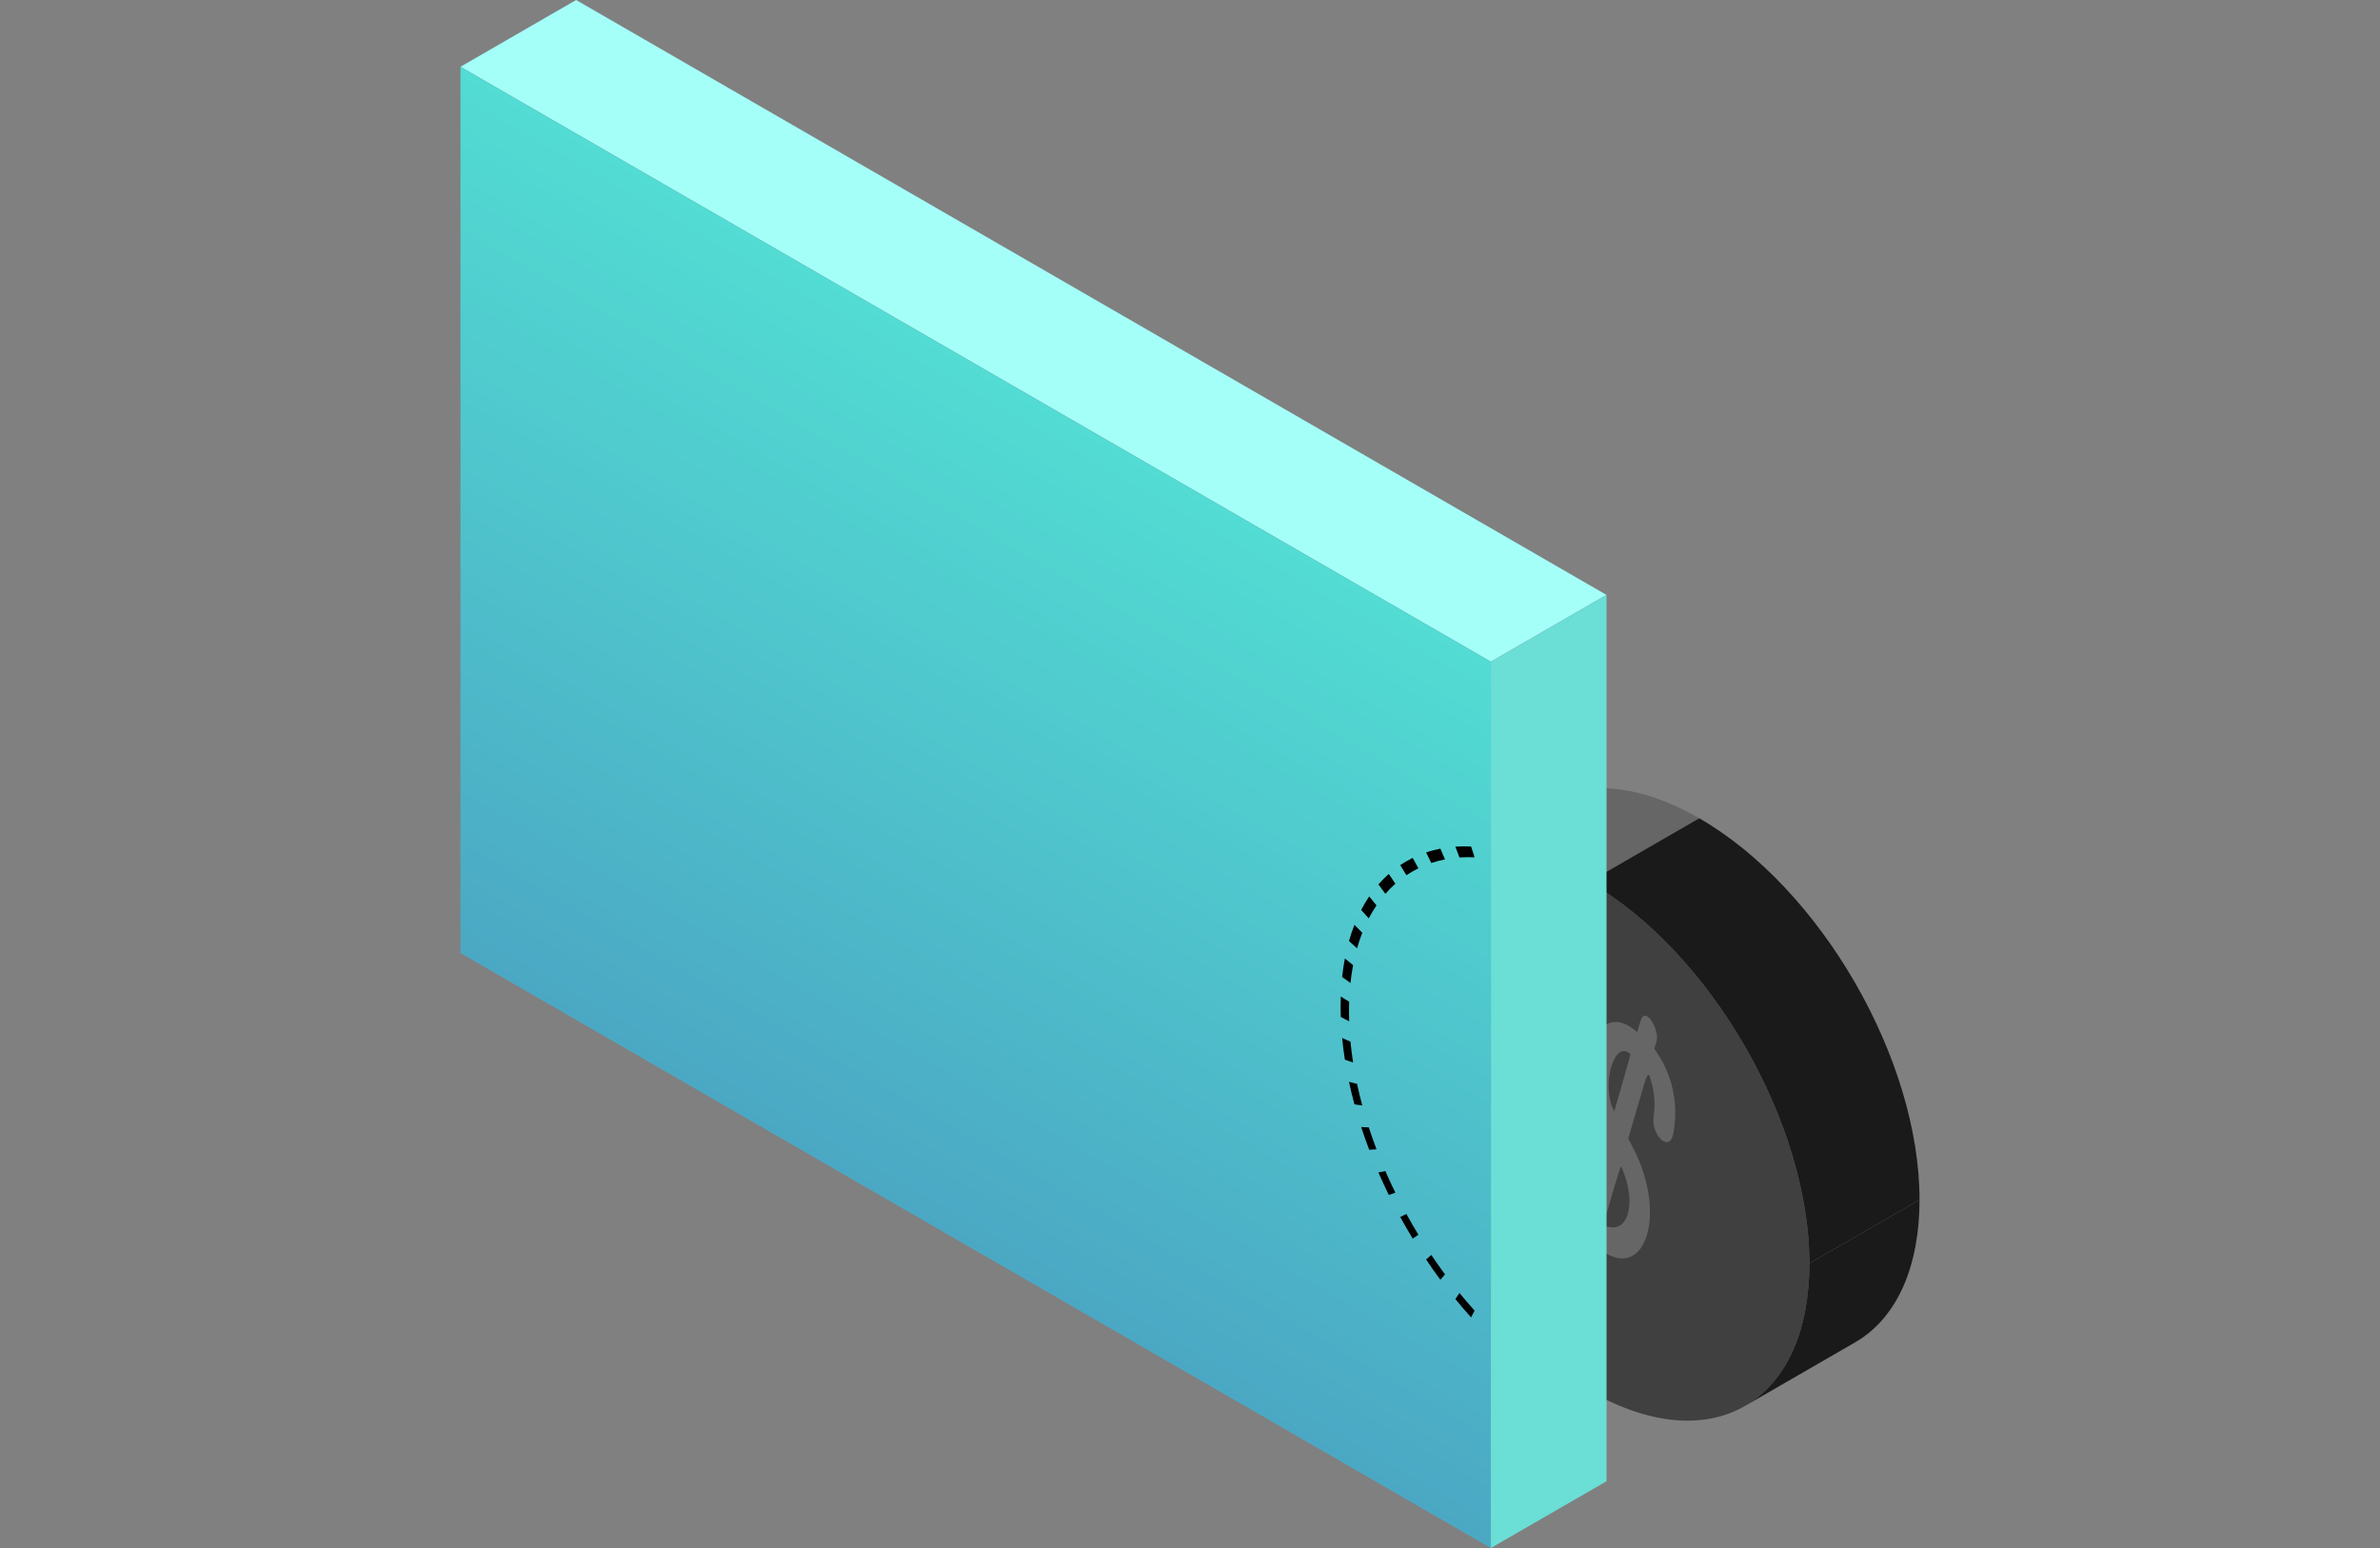 <svg width="246" height="160" viewBox="0 0 246 160" fill="none" xmlns="http://www.w3.org/2000/svg">
<rect x="0" y="0" width="246" height="160" fill="#808080" stroke="none"/>
<circle cx="26.291" cy="26.291" r="26.291" transform="matrix(0.866 0.5 0 1 141.485 78)" fill="#404040"/>
<path d="M148.154 89.551C152.6 86.984 158.427 87.781 164.253 91.145L175.638 84.573C169.811 81.209 163.984 80.411 159.538 82.978L148.154 89.551Z" fill="#666666"/>
<path d="M187.022 130.582C187.022 116.062 176.828 98.405 164.254 91.145L175.638 84.573C188.213 91.833 198.406 109.489 198.406 124.009L187.022 130.582Z" fill="#1A1A1A"/>
<path d="M180.353 145.321C184.799 142.755 187.022 137.31 187.022 130.581L198.406 124.009C198.406 130.737 196.183 136.182 191.737 138.749L180.353 145.321Z" fill="#1A1A1A"/>
<path fill-rule="evenodd" clip-rule="evenodd" d="M169.808 105.054C169.726 105.127 169.561 105.521 169.443 105.928L169.228 106.669L168.857 106.383C164.716 103.191 162.407 110.73 165.629 116.924L166.028 117.691L164.999 121.238L163.969 124.786L163.805 124.511C162.965 123.098 162.692 121.725 162.918 120.04C163.069 118.91 163.054 118.869 162.167 117.942C161.334 117.07 161.24 117.061 161.015 117.834C160.278 120.375 160.999 123.887 162.773 126.394L163.29 127.125L163.12 127.708C162.892 128.495 162.945 128.646 163.742 129.477C164.54 130.309 164.634 130.312 164.866 129.514L165.038 128.92L165.601 129.307C170.136 132.433 172.29 125.41 168.843 118.733L168.301 117.681L169.28 114.307C170.39 110.485 170.34 110.561 170.745 112.054C171.026 113.09 171.086 114.23 170.921 115.37C170.637 117.332 172.526 119.12 172.925 117.268C173.359 115.257 173.187 113.032 172.449 111.097C172.094 110.168 171.929 109.846 171.314 108.885L170.997 108.391L171.223 107.613C171.523 106.582 170.392 104.538 169.808 105.054ZM167.698 111.94L166.845 114.879L166.709 114.57C165.506 111.834 166.964 107.346 168.526 108.974C168.54 108.989 168.167 110.323 167.698 111.94ZM167.856 121.267C168.997 124.321 168.339 127.08 166.524 126.845C165.634 126.73 165.63 126.882 166.618 123.479C167.096 121.833 167.515 120.516 167.55 120.552C167.585 120.589 167.723 120.91 167.856 121.267Z" fill="#666666"/>
<rect width="122.98" height="13.804" transform="matrix(0.866 0.5 -0.866 0.5 59.548 0)" fill="#A4FFF9"/>
<rect width="122.98" height="91.608" transform="matrix(0.866 0.5 0 1 47.593 6.902)" fill="url(#paint0_linear_2391_878)"/>
<rect width="13.804" height="91.608" transform="matrix(0.866 -0.5 0 1 154.098 68.392)" fill="#6BDED6"/>
<path d="M150.853 133.641C151.362 134.264 151.883 134.872 152.415 135.463L152.234 135.812L152.052 136.162C151.5 135.548 150.958 134.916 150.429 134.268L150.853 133.641ZM147.94 129.708C148.399 130.39 148.872 131.061 149.358 131.717L149.118 131.995L148.878 132.271C148.372 131.589 147.88 130.892 147.404 130.183L147.94 129.708ZM145.367 125.473C145.764 126.198 146.178 126.915 146.607 127.622L146.019 128.016C145.573 127.283 145.143 126.538 144.73 125.785L145.049 125.629L145.367 125.473ZM143.195 121.042C143.521 121.792 143.865 122.537 144.227 123.276L143.887 123.389L143.548 123.504C143.172 122.737 142.814 121.962 142.475 121.183L142.836 121.113L143.195 121.042ZM141.087 116.506L141.479 116.522C141.725 117.279 141.992 118.035 142.277 118.787L141.899 118.812L141.522 118.839C141.226 118.058 140.948 117.273 140.693 116.487L141.087 116.506ZM139.849 111.92L140.266 112.026C140.425 112.77 140.606 113.517 140.807 114.263L140.401 114.202L139.996 114.141C139.786 113.365 139.599 112.589 139.433 111.815L139.849 111.92ZM139.156 107.472L139.586 107.663C139.654 108.377 139.745 109.097 139.858 109.82L139.009 109.523C138.891 108.772 138.797 108.025 138.726 107.283L139.156 107.472ZM139.017 103.266L139.45 103.536C139.439 103.866 139.433 104.201 139.433 104.541C139.433 104.88 139.439 105.221 139.45 105.564L139.017 105.334L138.585 105.104C138.573 104.748 138.567 104.393 138.567 104.041C138.567 103.688 138.573 103.34 138.585 102.998L139.017 103.266ZM139.858 99.753C139.745 100.345 139.654 100.96 139.586 101.595L139.156 101.288L138.726 100.982C138.797 100.322 138.891 99.683 139.009 99.067L139.858 99.753ZM140.807 96.405C140.606 96.919 140.425 97.457 140.266 98.018L139.849 97.641L139.433 97.265C139.599 96.683 139.787 96.124 139.996 95.591L140.807 96.405ZM141.899 93.116L142.277 93.58C141.992 94.002 141.725 94.449 141.479 94.921L141.087 94.486L140.693 94.049C140.948 93.557 141.226 93.092 141.522 92.653L141.899 93.116ZM144.227 91.341C143.865 91.662 143.521 92.009 143.195 92.382L142.836 91.898L142.475 91.412C142.814 91.023 143.172 90.663 143.548 90.33L144.227 91.341ZM146.607 89.744C146.178 89.954 145.764 90.193 145.367 90.46L145.049 89.936L144.73 89.414C145.143 89.137 145.573 88.888 146.019 88.67L146.607 89.744ZM149.118 88.27L149.358 88.824C148.872 88.919 148.399 89.045 147.94 89.198L147.404 88.103C147.88 87.944 148.372 87.814 148.878 87.716L149.118 88.27ZM150.429 87.51C150.958 87.473 151.5 87.466 152.052 87.491L152.234 88.049L152.415 88.608C151.883 88.585 151.362 88.592 150.853 88.628L150.429 87.51Z" fill="black"/>
<defs>
<linearGradient id="paint0_linear_2391_878" x1="61.49" y1="0" x2="61.49" y2="91.608" gradientUnits="userSpaceOnUse">
<stop stop-color="#52DCD3"/>
<stop offset="1" stop-color="#4BA8C4"/>
</linearGradient>
</defs>
</svg>
